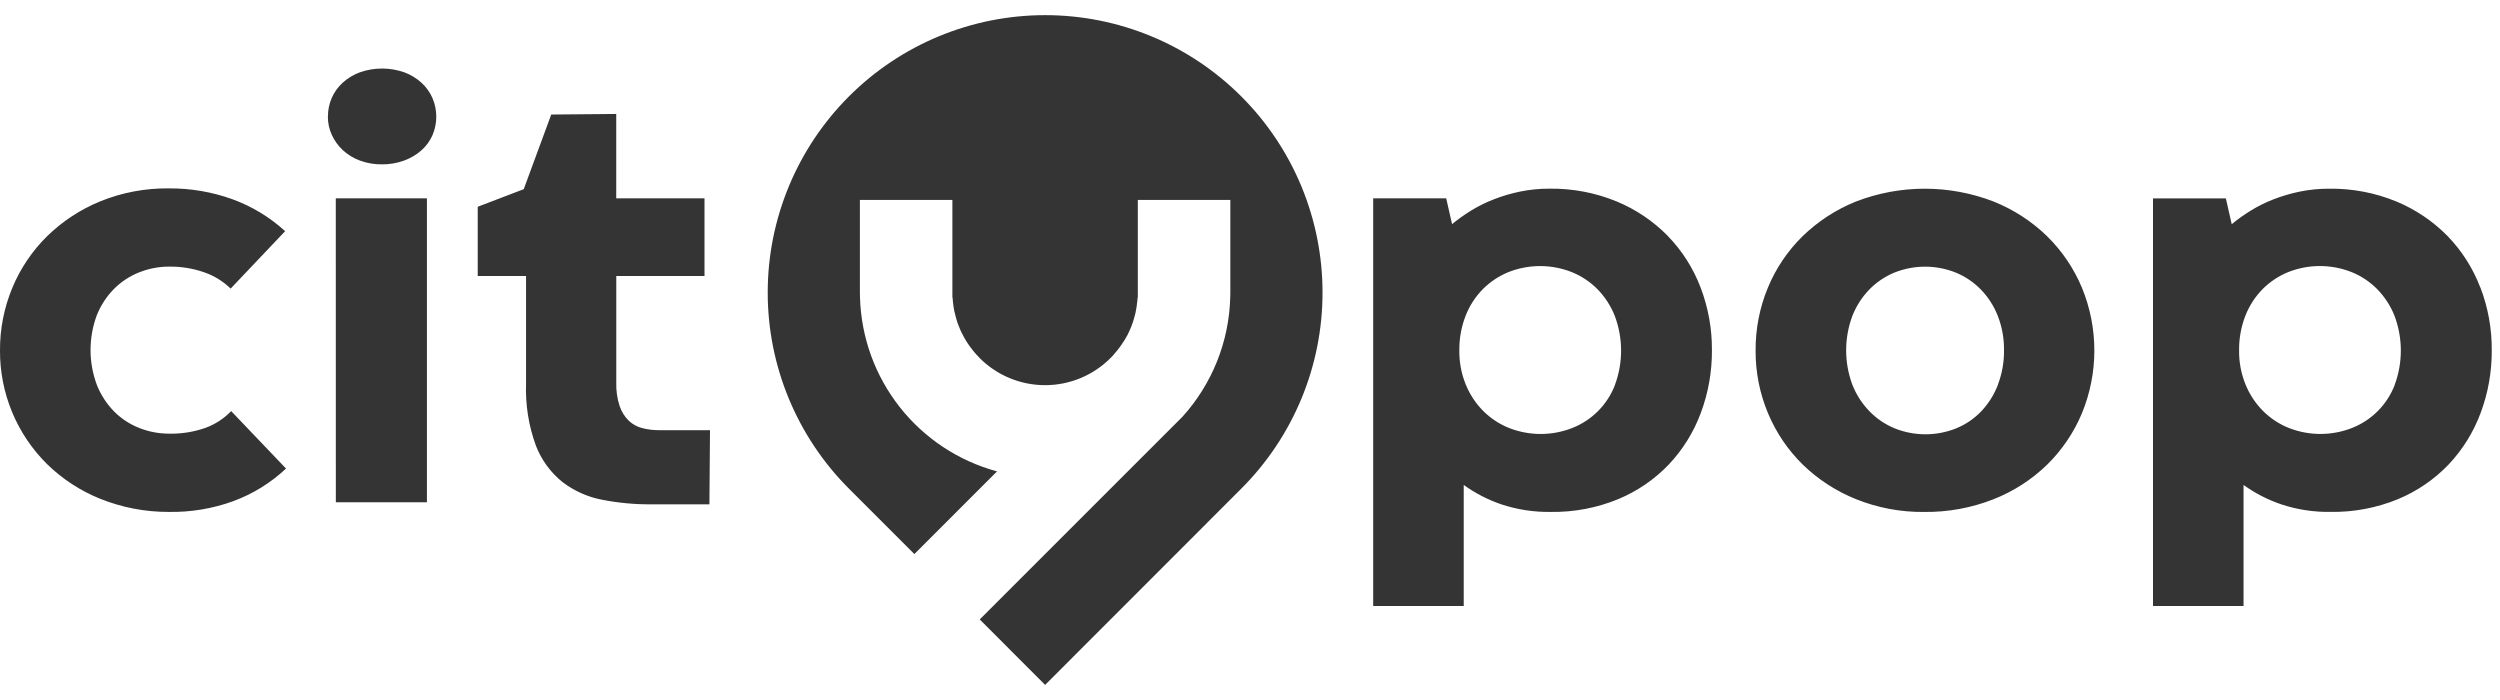 <svg width="150" height="42" viewBox="0 0 150 42" fill="none" xmlns="http://www.w3.org/2000/svg">
<path d="M17.161 28.113C16.246 28.974 15.166 29.64 13.987 30.073C12.751 30.521 11.443 30.738 10.128 30.715C8.724 30.721 7.332 30.455 6.028 29.933C4.835 29.456 3.748 28.748 2.828 27.85C1.926 26.959 1.211 25.896 0.725 24.724C0.24 23.552 -0.007 22.295 0 21.026C-0.007 19.738 0.244 18.462 0.738 17.272C1.219 16.112 1.928 15.059 2.822 14.177C3.743 13.277 4.83 12.564 6.022 12.077C7.326 11.549 8.722 11.286 10.128 11.303C11.428 11.293 12.72 11.513 13.943 11.953C15.113 12.379 16.189 13.03 17.108 13.87L13.838 17.316C13.39 16.878 12.849 16.544 12.256 16.34C11.584 16.105 10.876 15.989 10.164 15.997C9.544 15.995 8.929 16.111 8.353 16.34C7.786 16.564 7.271 16.903 6.841 17.334C6.396 17.784 6.046 18.319 5.811 18.906C5.304 20.265 5.307 21.761 5.82 23.117C6.056 23.705 6.405 24.24 6.849 24.691C7.276 25.119 7.787 25.455 8.349 25.676C8.925 25.905 9.54 26.022 10.16 26.019C10.893 26.034 11.622 25.918 12.314 25.676C12.904 25.465 13.437 25.118 13.87 24.665L17.161 28.113ZM19.676 6.995C19.673 6.615 19.75 6.237 19.9 5.887C20.052 5.536 20.276 5.222 20.559 4.964C20.859 4.693 21.209 4.481 21.588 4.34C22.453 4.036 23.396 4.036 24.261 4.34C24.64 4.481 24.989 4.693 25.289 4.964C25.572 5.222 25.797 5.536 25.949 5.887C26.1 6.239 26.177 6.617 26.177 6.999C26.177 7.382 26.1 7.76 25.949 8.111C25.797 8.457 25.572 8.766 25.289 9.017C24.985 9.285 24.633 9.494 24.252 9.632C23.821 9.79 23.366 9.867 22.907 9.861C22.457 9.867 22.01 9.789 21.588 9.632C21.211 9.493 20.864 9.281 20.568 9.008C20.291 8.75 20.067 8.439 19.909 8.094C19.751 7.749 19.67 7.374 19.672 6.994M20.147 11.9H25.615V30.134H20.15L20.147 11.9ZM33.074 6.872L36.974 6.837V11.901H42.27V16.561H36.977V22.961C36.963 23.436 37.03 23.91 37.177 24.361C37.288 24.693 37.475 24.994 37.722 25.24C37.952 25.458 38.233 25.612 38.54 25.688C38.874 25.773 39.216 25.814 39.56 25.811H42.6L42.565 30.26H39.035C38.065 30.265 37.096 30.174 36.143 29.988C35.278 29.826 34.463 29.465 33.761 28.933C33.039 28.356 32.484 27.596 32.152 26.733C31.718 25.543 31.518 24.28 31.563 23.014V16.56H28.663V12.406L31.424 11.351L33.074 6.872ZM100.074 14.16C99.198 13.269 98.152 12.564 96.997 12.085C95.718 11.56 94.345 11.3 92.962 11.32C92.369 11.318 91.776 11.377 91.195 11.496C90.658 11.608 90.132 11.764 89.621 11.962C89.147 12.146 88.691 12.373 88.258 12.639C87.862 12.883 87.483 13.153 87.124 13.448L86.773 11.901H82.391V36.359H87.824V29.097C88.52 29.599 89.287 29.993 90.1 30.267C91.05 30.58 92.045 30.731 93.045 30.715C94.431 30.738 95.807 30.477 97.089 29.95C98.236 29.474 99.272 28.765 100.131 27.867C100.97 26.977 101.621 25.928 102.047 24.781C102.498 23.575 102.724 22.297 102.715 21.009C102.724 19.72 102.492 18.441 102.03 17.237C101.592 16.089 100.925 15.042 100.069 14.16M96.9 23.093C96.676 23.678 96.333 24.21 95.892 24.655C95.452 25.1 94.924 25.448 94.341 25.678C93.12 26.159 91.762 26.159 90.541 25.678C89.962 25.447 89.435 25.099 88.993 24.658C88.544 24.205 88.189 23.667 87.947 23.076C87.682 22.426 87.551 21.729 87.56 21.027C87.551 20.315 87.679 19.608 87.938 18.944C88.171 18.346 88.524 17.802 88.975 17.344C89.414 16.905 89.937 16.558 90.513 16.324C91.731 15.844 93.085 15.844 94.302 16.324C94.883 16.558 95.41 16.908 95.85 17.353C96.298 17.813 96.651 18.357 96.887 18.953C97.388 20.288 97.392 21.758 96.896 23.094M122.823 14.17C121.897 13.272 120.804 12.565 119.605 12.087C116.954 11.067 114.018 11.067 111.367 12.087C110.172 12.566 109.082 13.274 108.158 14.17C107.263 15.048 106.554 16.098 106.075 17.256C105.579 18.452 105.328 19.734 105.336 21.028C105.328 22.323 105.582 23.606 106.083 24.8C106.566 25.955 107.274 27.001 108.167 27.877C109.089 28.771 110.176 29.476 111.367 29.952C112.663 30.473 114.049 30.733 115.446 30.717C116.865 30.735 118.274 30.478 119.595 29.961C120.798 29.491 121.895 28.785 122.822 27.886C123.718 27.008 124.43 25.958 124.914 24.8C125.91 22.385 125.91 19.673 124.914 17.257C124.43 16.099 123.718 15.05 122.822 14.171M119.876 23.086C119.65 23.677 119.31 24.218 118.876 24.677C118.454 25.117 117.945 25.465 117.381 25.697C116.191 26.178 114.861 26.178 113.671 25.697C113.102 25.461 112.588 25.111 112.159 24.668C111.717 24.211 111.371 23.67 111.139 23.077C110.646 21.75 110.646 20.29 111.139 18.962C111.368 18.373 111.712 17.836 112.15 17.38C112.576 16.942 113.086 16.595 113.65 16.36C114.84 15.88 116.17 15.88 117.36 16.36C117.924 16.595 118.435 16.942 118.86 17.38C119.298 17.836 119.642 18.373 119.871 18.962C120.124 19.615 120.249 20.31 120.24 21.01C120.25 21.719 120.125 22.423 119.871 23.085M148.813 17.239C148.375 16.091 147.708 15.044 146.853 14.162C145.977 13.271 144.931 12.566 143.776 12.087C142.497 11.562 141.124 11.302 139.741 11.322C139.148 11.32 138.555 11.379 137.974 11.498C137.437 11.61 136.911 11.765 136.4 11.964C135.926 12.149 135.47 12.375 135.037 12.641C134.641 12.885 134.262 13.155 133.903 13.45L133.552 11.903H129.18V36.359H134.613V29.097C135.31 29.599 136.077 29.993 136.89 30.266C137.84 30.579 138.835 30.73 139.835 30.714C141.221 30.736 142.597 30.476 143.879 29.949C145.026 29.473 146.062 28.764 146.921 27.866C147.76 26.976 148.411 25.927 148.837 24.78C149.288 23.574 149.514 22.296 149.505 21.008C149.514 19.719 149.281 18.44 148.819 17.236M143.685 23.091C143.461 23.676 143.118 24.208 142.677 24.653C142.237 25.098 141.709 25.446 141.126 25.676C139.905 26.157 138.547 26.157 137.326 25.676C136.747 25.444 136.221 25.097 135.779 24.656C135.33 24.203 134.975 23.665 134.733 23.074C134.469 22.424 134.337 21.727 134.346 21.025C134.337 20.313 134.465 19.606 134.724 18.942C134.957 18.344 135.31 17.8 135.761 17.342C136.2 16.903 136.723 16.556 137.299 16.322C138.516 15.842 139.871 15.842 141.088 16.322C141.669 16.555 142.196 16.906 142.635 17.351C143.083 17.811 143.436 18.355 143.672 18.951C144.173 20.286 144.176 21.756 143.681 23.092M74.475 5.783C71.354 2.662 67.121 0.909 62.707 0.909C58.293 0.909 54.059 2.662 50.938 5.783C47.817 8.905 46.063 13.138 46.063 17.552C46.063 21.966 47.817 26.199 50.938 29.32L54.861 33.243L59.822 28.283C57.513 27.658 55.467 26.306 53.986 24.427C52.505 22.548 51.669 20.243 51.6 17.851C51.594 17.751 51.594 17.646 51.594 17.546V11.997H57.143V17.851H57.154C57.16 17.934 57.165 18.017 57.176 18.106C57.182 18.198 57.193 18.288 57.209 18.378C57.22 18.456 57.231 18.533 57.248 18.611C57.248 18.622 57.254 18.633 57.254 18.644C57.276 18.749 57.304 18.855 57.332 18.955C57.349 19.027 57.365 19.099 57.387 19.166C57.409 19.233 57.426 19.293 57.448 19.36C57.459 19.399 57.476 19.432 57.487 19.465C57.498 19.498 57.515 19.543 57.532 19.576C57.596 19.754 57.674 19.927 57.765 20.092C57.793 20.147 57.826 20.203 57.854 20.258C57.926 20.386 57.998 20.508 58.081 20.63C58.092 20.65 58.105 20.668 58.12 20.685C58.17 20.752 58.214 20.824 58.27 20.89C58.317 20.96 58.369 21.027 58.425 21.09C58.536 21.224 58.652 21.351 58.774 21.473V21.478C59.29 21.995 59.903 22.406 60.577 22.686C61.252 22.966 61.975 23.11 62.705 23.11C63.435 23.11 64.159 22.966 64.833 22.686C65.508 22.406 66.12 21.995 66.636 21.478C66.703 21.412 66.764 21.345 66.825 21.278V21.272C66.908 21.183 66.986 21.089 67.064 20.989C67.142 20.889 67.214 20.795 67.28 20.695C67.418 20.504 67.542 20.303 67.652 20.095C67.652 20.092 67.652 20.09 67.653 20.087C67.654 20.084 67.656 20.081 67.658 20.079C67.697 20.007 67.73 19.935 67.763 19.857C67.796 19.779 67.835 19.696 67.868 19.618C67.874 19.607 67.874 19.601 67.879 19.59C67.912 19.501 67.951 19.407 67.979 19.313C67.99 19.269 68.007 19.23 68.018 19.185C68.051 19.068 68.085 18.947 68.118 18.824C68.118 18.813 68.124 18.802 68.124 18.791C68.157 18.652 68.179 18.508 68.202 18.364C68.207 18.348 68.209 18.331 68.208 18.314C68.219 18.236 68.23 18.158 68.236 18.081C68.242 18.004 68.253 17.931 68.258 17.853H68.269V11.997H73.82V17.546C73.82 17.646 73.82 17.751 73.814 17.851C73.744 20.502 72.726 23.041 70.946 25.006L58.784 37.166L62.707 41.094L74.475 29.32C76.021 27.775 77.248 25.941 78.085 23.921C78.922 21.902 79.352 19.738 79.352 17.552C79.352 15.366 78.922 13.202 78.085 11.182C77.248 9.163 76.021 7.328 74.475 5.783Z" fill="#343434"/>
</svg>
